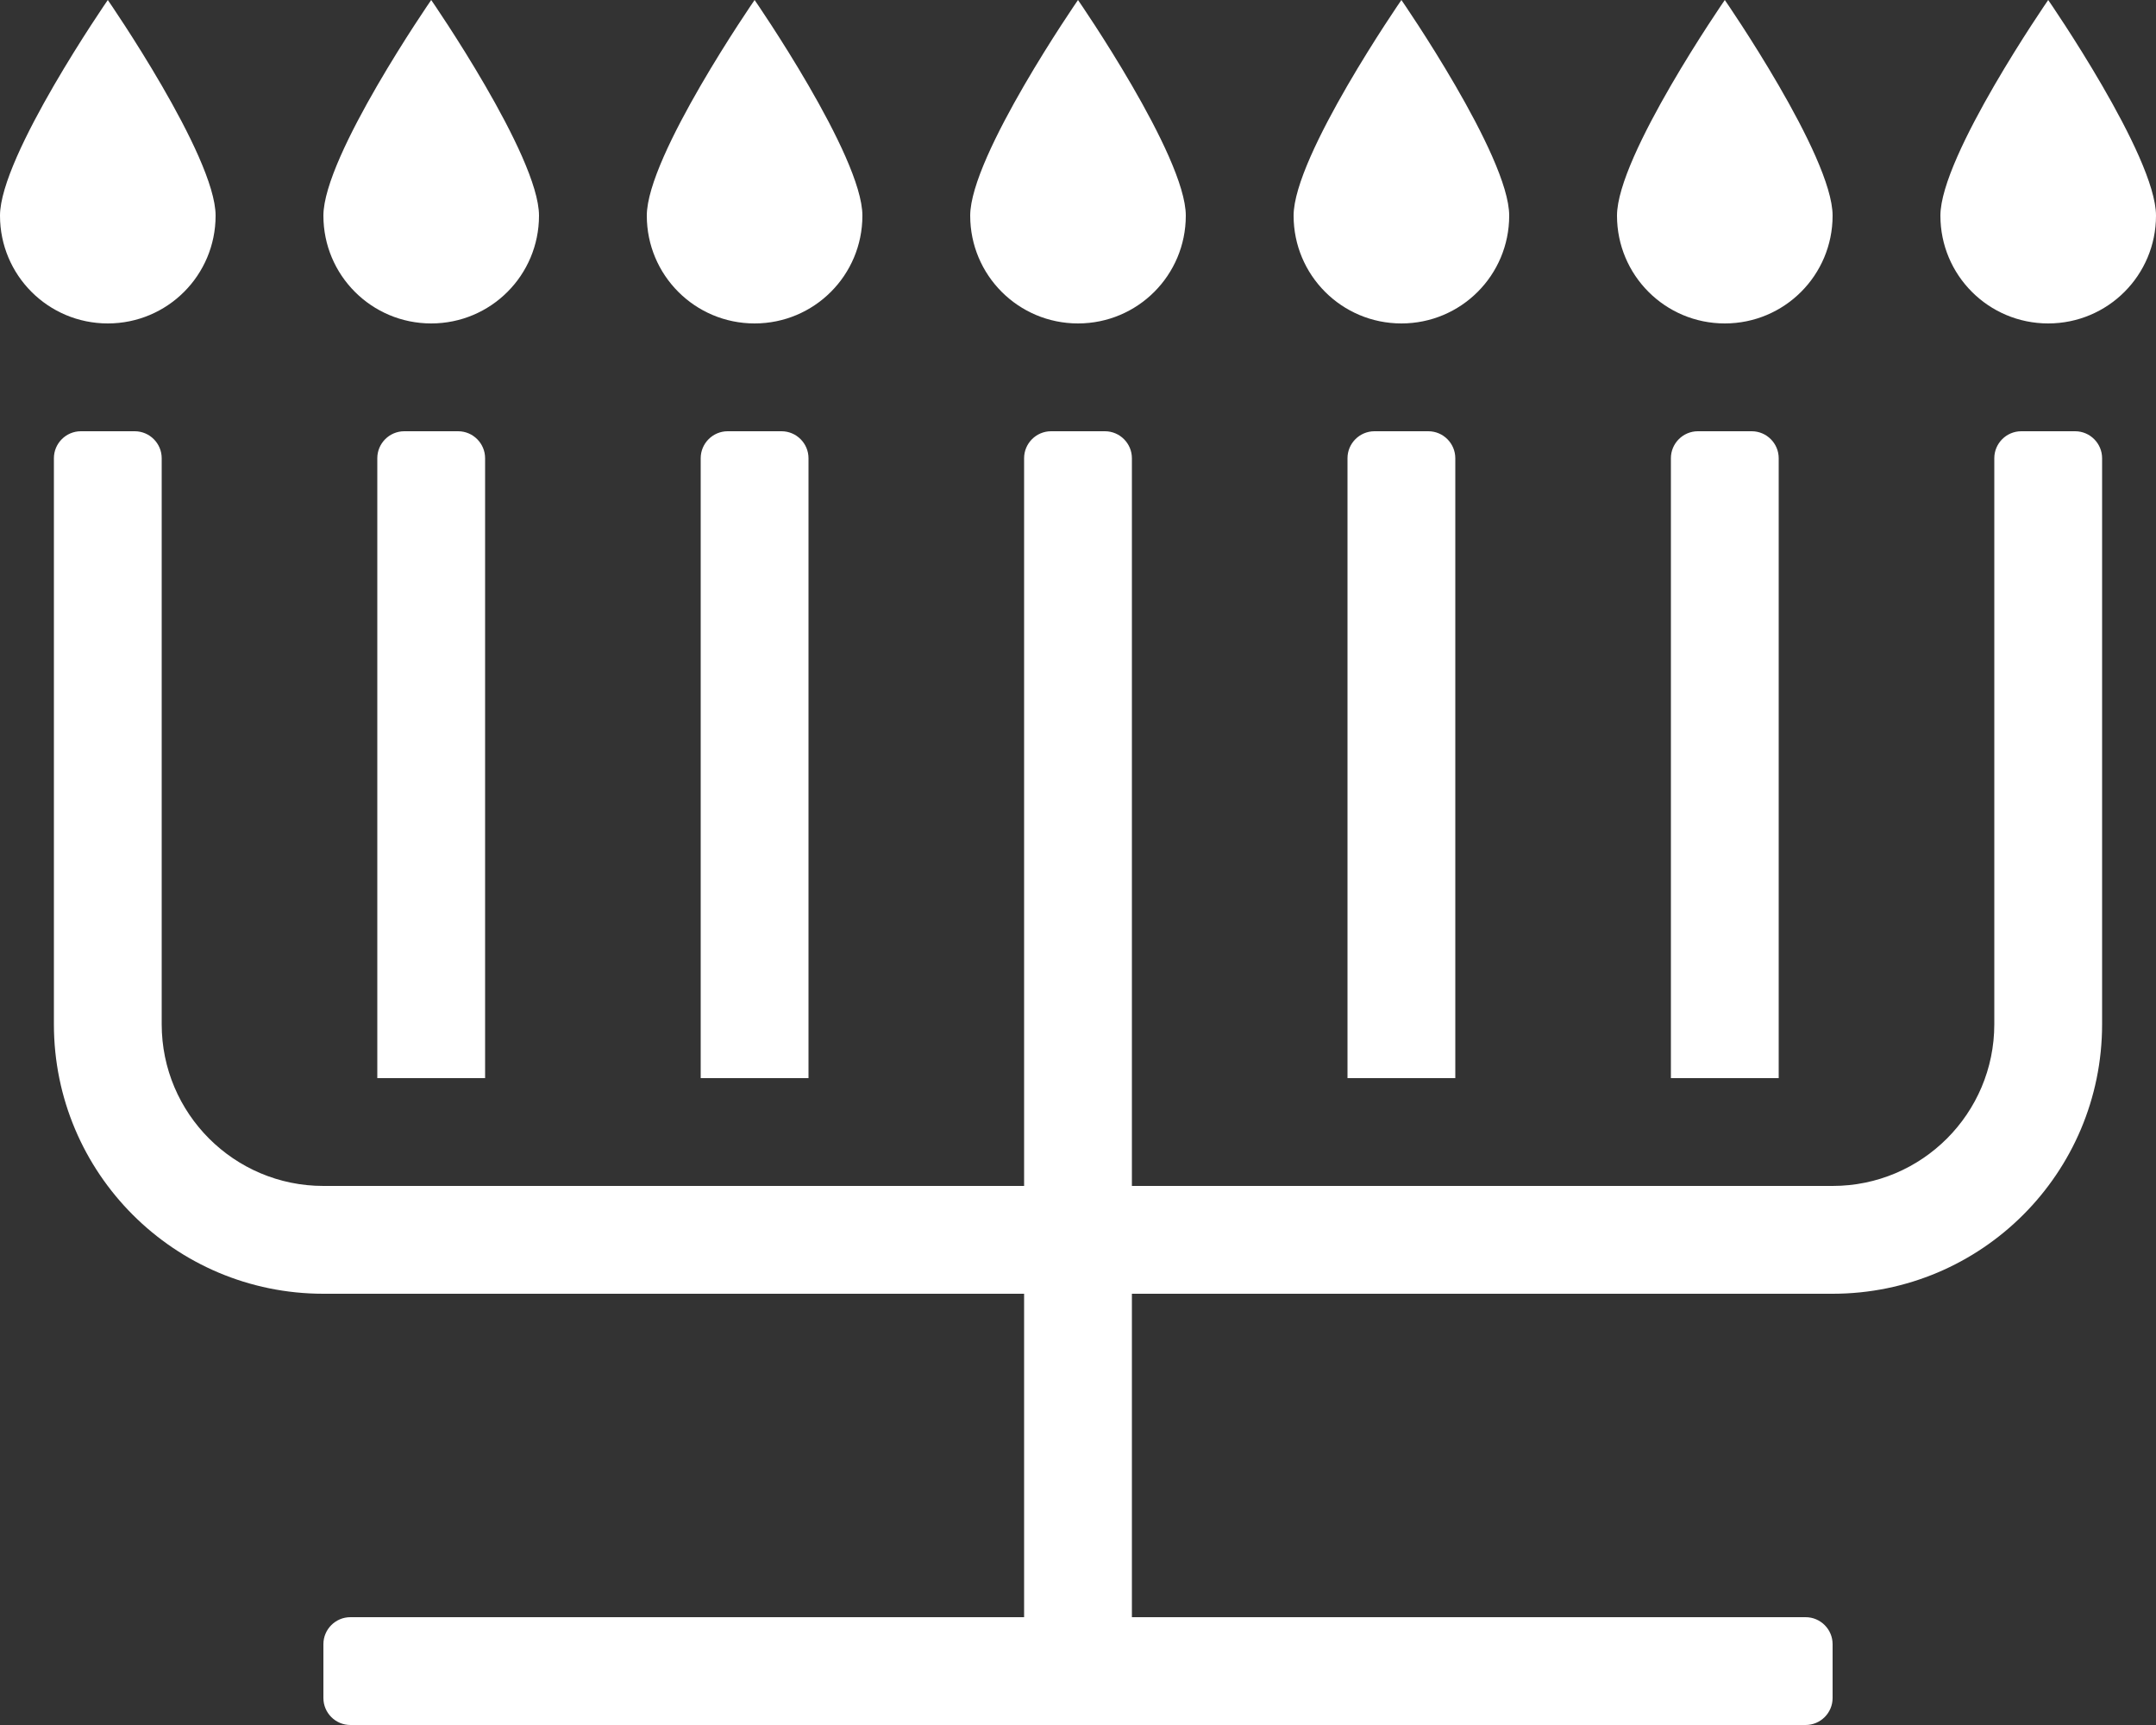 <?xml version="1.0" encoding="utf-8"?>
<!-- Generator: Adobe Illustrator 24.0.0, SVG Export Plug-In . SVG Version: 6.00 Build 0)  -->
<svg version="1.1" id="Layer_1" focusable="false" xmlns="http://www.w3.org/2000/svg" xmlns:xlink="http://www.w3.org/1999/xlink"
	 x="0px" y="0px" viewBox="0 0 640 512" style="enable-background:new 0 0 640 512;" xml:space="preserve">
<rect x="0" y="0" width="640" height="512" fill="#333333" stroke="none"/>
<style type="text/css">
	.st0{fill:#FFFFFF;}
</style>
<path class="st0" d="M608,0c0,0-32,46.3-32,64s14.3,32,32,32s32-14.3,32-32S608,0,608,0z M512,96c17.7,0,32-14.3,32-32S512,0,512,0
	s-32,46.3-32,64S494.3,96,512,96z M416,96c17.7,0,32-14.3,32-32S416,0,416,0s-32,46.3-32,64S398.3,96,416,96z M320,96
	c17.7,0,32-14.3,32-32S320,0,320,0s-32,46.3-32,64S302.3,96,320,96z M224,96c17.7,0,32-14.3,32-32S224,0,224,0s-32,46.3-32,64
	S206.3,96,224,96z M128,96c17.7,0,32-14.3,32-32S128,0,128,0S96,46.3,96,64S110.3,96,128,96z M64,64C64,46.3,32,0,32,0S0,46.3,0,64
	s14.3,32,32,32S64,81.7,64,64z M616,128h-16c-4.4,0-8,3.6-8,8v168c0,26.5-21.5,48-48,48H336V136c0-4.4-3.6-8-8-8h-16
	c-4.4,0-8,3.6-8,8v216H96c-26.5,0-48-21.5-48-48V136c0-4.4-3.6-8-8-8H24c-4.4,0-8,3.6-8,8v168c0,44.2,35.8,80,80,80h208v96H104
	c-4.4,0-8,3.6-8,8v16c0,4.4,3.6,8,8,8h432c4.4,0,8-3.6,8-8v-16c0-4.4-3.6-8-8-8H336v-96h208c44.2,0,80-35.8,80-80V136
	C624,131.6,620.4,128,616,128z M504,128c-4.4,0-8,3.6-8,8v184h32V136c0-4.4-3.6-8-8-8H504z M120,128c-4.4,0-8,3.6-8,8v184h32V136
	c0-4.4-3.6-8-8-8H120z M408,128c-4.4,0-8,3.6-8,8v184h32V136c0-4.4-3.6-8-8-8H408z M216,128c-4.4,0-8,3.6-8,8v184h32V136
	c0-4.4-3.6-8-8-8H216z"/>
</svg>
